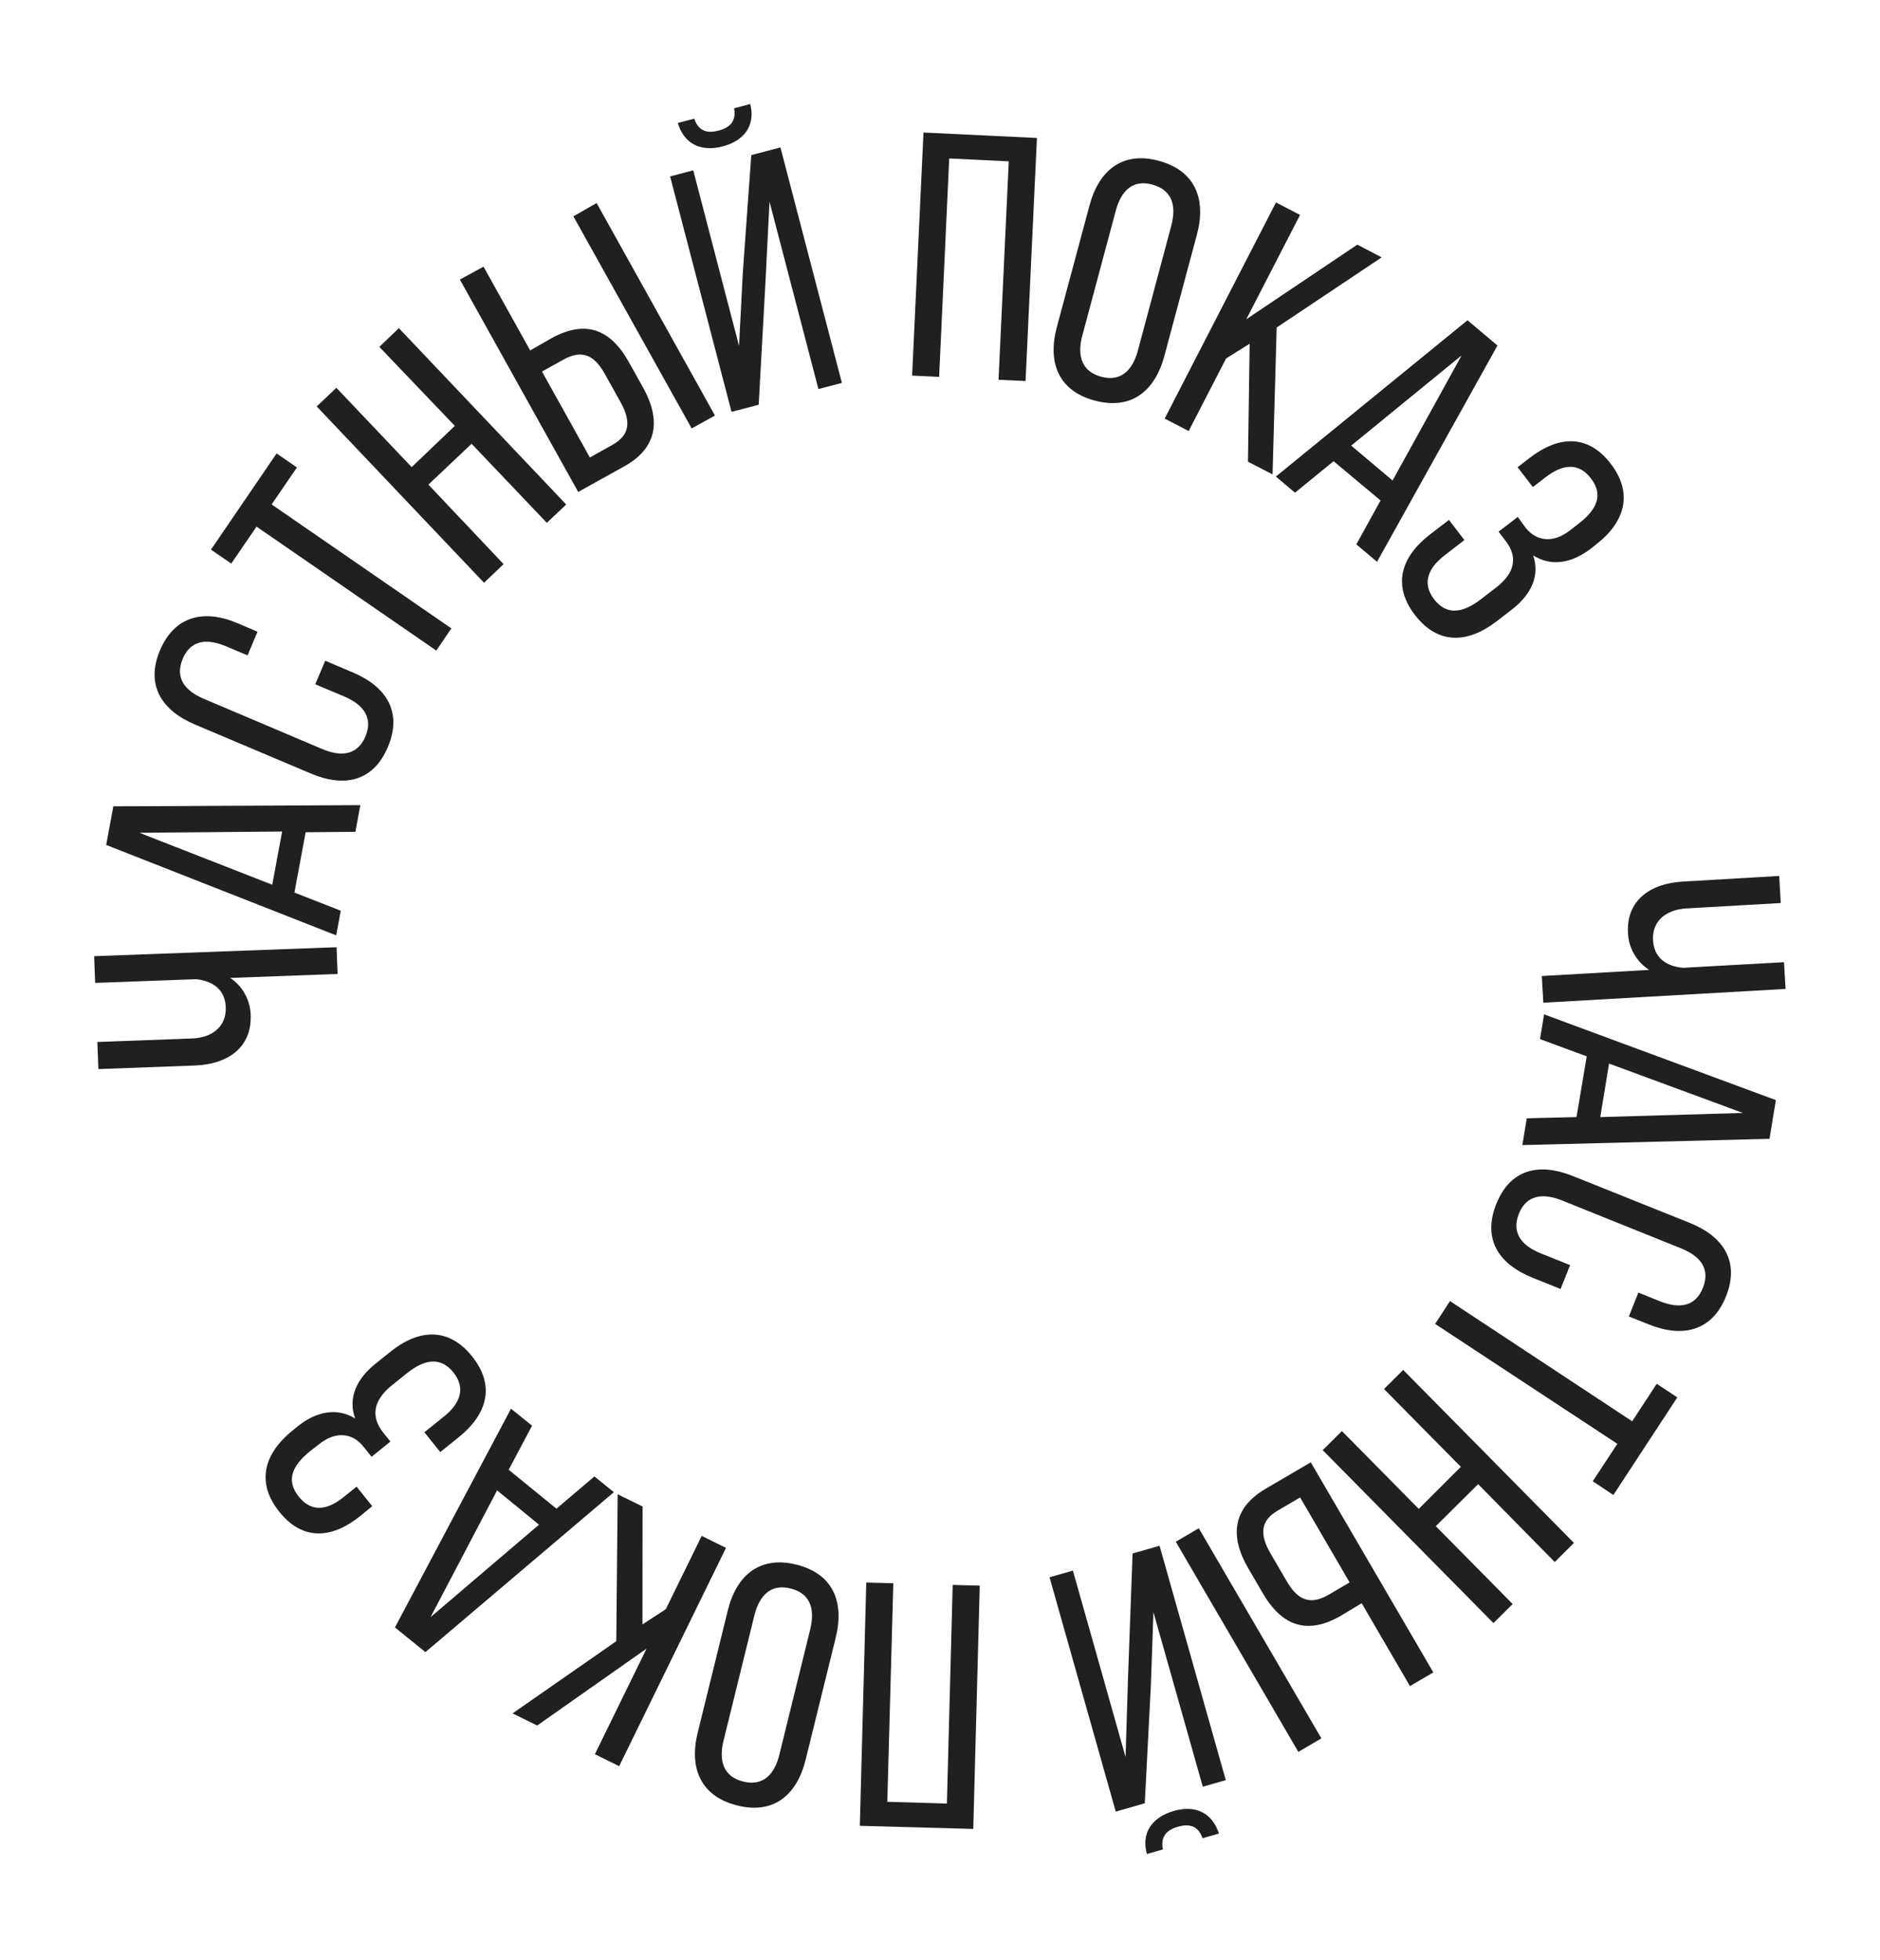 <?xml version="1.0" encoding="UTF-8"?> <svg xmlns="http://www.w3.org/2000/svg" width="1156" height="1205" viewBox="0 0 1156 1205" fill="none"> <g clip-path="url(#clip0_359_231)"> <path d="M141.56 601.229C145.332 603.746 148.444 607.138 150.634 611.116C152.824 615.094 154.026 619.542 154.14 624.083C154.898 644.146 139.92 654.327 119.915 655.074L60.496 657.279L59.866 640.618L117.997 638.461C130.561 638.007 139.246 631.06 138.817 619.31C138.452 609.261 132.047 603.303 120.676 602.01L58.523 604.3L57.886 587.861L206.969 582.35L207.575 598.792L141.56 601.229Z" fill="#1F2121"></path> <path d="M181.046 548.744L209.541 559.922L206.723 575.071L65.292 519.475L69.674 495.738L221.561 495.006L218.536 511.411L187.944 511.664L181.046 548.744ZM167.392 543.943L173.483 511.223L85.744 512.004L167.392 543.943Z" fill="#1F2121"></path> <path d="M146.001 383.126L158.352 388.389L152.217 402.928L138.98 397.352C126.602 392.124 117.051 393.854 112.343 405.07C107.635 416.287 112.986 424.387 125.368 429.647L198.095 460.494C210.445 465.757 220.065 463.797 224.701 452.779C229.336 441.761 224.058 433.462 211.708 428.199L193.842 420.705L199.983 406.229L217.063 413.463C237.886 422.303 247.459 437.998 238.509 459.239C229.56 480.481 211.735 484.369 190.905 475.466L119.878 445.442C99.055 436.601 89.482 420.907 98.359 399.863C107.237 378.819 125.179 374.286 146.001 383.126Z" fill="#1F2121"></path> <path d="M268.286 399.995L157.759 323.775L142.193 346.482L129.726 337.911L170.08 278.783L182.582 287.382L167.02 310.121L277.546 386.341L268.286 399.995Z" fill="#1F2121"></path> <path d="M263.418 297.935L309.652 346.827L297.624 358.291L194.764 249.902L206.82 238.403L253.136 287.19L279.665 261.835L233.244 213.249L245.269 201.754L348.164 310.171L336.239 321.433L289.975 272.83L263.418 297.935Z" fill="#1F2121"></path> <path d="M338.819 208.104C359.6 196.516 375.187 201.956 386.709 222.683L395.458 238.343C406.468 258.147 404.284 275.312 384.009 286.622L355.534 302.452L282.773 171.883L297.307 163.935L326.016 215.448L338.819 208.104ZM376.642 273.464C387.239 267.537 388.194 259.143 381.562 247.201L371.867 229.844C364.806 217.158 356.895 215.226 346.123 221.268L333.267 228.428L362.69 281.253L376.642 273.464ZM366.859 124.826L439.63 255.488L425.315 263.412L352.572 133L366.859 124.826Z" fill="#1F2121"></path> <path d="M470.689 173.265L466.514 248.849L449.814 253.212L412.051 108.457L426.266 104.719L454.435 212.686L456.76 167.419L461.959 95.357L479.881 90.636L517.678 235.419L503.245 239.182L473.167 123.995L470.689 173.265ZM461.289 63.929C464.588 76.529 458.155 86.42 444.334 90.019C430.514 93.617 420.468 88.097 416.772 75.605L426.883 72.958C429.593 80.847 434.996 82.079 441.799 80.307C448.602 78.535 452.877 74.737 451.399 66.584L461.289 63.929Z" fill="#1F2121"></path> <path d="M583.664 97.425L577.466 231.718L560.852 230.916L567.851 81.479L637.602 84.825L630.603 234.262L613.993 233.491L620.284 99.188L583.664 97.425Z" fill="#1F2121"></path> <path d="M669.924 126.319C675.848 104.245 690.572 92.922 712.587 98.878C734.601 104.833 741.915 122.045 735.995 144.15L715.956 218.881C710.074 240.761 695.305 252.246 673.065 246.253C650.826 240.259 644.003 222.929 649.854 201.053L669.924 126.319ZM665.558 206.131C662.001 219.18 665.533 228.496 677.075 231.604C688.617 234.711 696.191 228.552 699.731 215.347L720.156 138.992C723.651 125.95 720.424 116.822 708.671 113.516C696.917 110.211 689.482 116.766 686.014 129.773L665.558 206.131Z" fill="#1F2121"></path> <path d="M768.406 211.317L753.905 220.4L730.913 265.002L716.152 257.351L784.599 124.459L799.395 132.137L766.32 196.304L834.611 150.409L849.58 158.227L785.018 201.365L782.485 291.663L767.361 283.863L768.406 211.317Z" fill="#1F2121"></path> <path d="M820.021 283.551L796.291 302.9L784.525 292.986L902.367 196.898L920.783 212.428L846.731 345.408L833.992 334.685L848.894 307.718L820.021 283.551ZM830.839 273.961L856.286 295.411L898.782 218.458L830.839 273.961Z" fill="#1F2121"></path> <path d="M981.307 334.811L978.415 337.158C966.247 346.519 953.685 348.396 942.725 341.459C947.034 354.072 941.423 365.674 929.604 374.774L920.314 381.948C902.397 395.746 884.085 396.398 870.024 378.074C855.963 359.749 861.462 342.34 879.347 328.546L890.969 319.657L900.456 332.04L888.292 341.432C877.662 349.609 874.486 359.009 881.849 368.467C889.212 377.924 898.633 377.568 910.604 368.419L919.867 361.281C931.489 352.392 933.533 342.454 925.733 332.476L921.45 326.881L933.269 317.781L937.826 324.136C944.572 332.871 954.901 334.154 965.209 326.203L970.608 322.026C982.776 312.665 985.593 303.716 978.209 294.071C970.825 284.426 961.128 285.13 950.471 293.341L942.543 299.445L933.171 287.239L940.604 281.506C958.697 267.594 976.545 267.025 990.457 285.144C1004.37 303.264 999.227 321.044 981.307 334.811Z" fill="#1F2121"></path> <path d="M1014.06 596.298C1010.24 593.854 1007.06 590.523 1004.8 586.586C1002.53 582.65 1001.24 578.224 1001.04 573.683C999.872 553.634 1014.66 543.159 1034.65 542.002L1094.02 538.536L1094.97 555.194L1036.87 558.518C1024.34 559.252 1015.68 566.387 1016.45 578.099C1017.03 588.123 1023.55 593.974 1034.92 595.013L1096.98 591.564L1097.93 608L948.989 616.469L948.04 600.064L1014.06 596.298Z" fill="#1F2121"></path> <path d="M975.661 649.452L946.946 638.836L949.442 623.629L1091.97 676.35L1088.07 700.16L936.088 704.002L938.791 687.538L969.39 686.778L975.661 649.452ZM989.402 653.896L983.993 686.793L1071.69 684.244L989.402 653.896Z" fill="#1F2121"></path> <path d="M1014.03 814.32L1001.56 809.387L1007.42 794.689L1020.63 800.014C1033.1 804.948 1042.61 803.064 1047.11 791.744C1051.62 780.424 1046.06 772.473 1033.62 767.473L960.383 738.011C947.943 733.074 938.337 735.159 933.933 746.278C929.53 757.397 934.953 765.584 947.432 770.58L965.456 777.803L959.589 792.47L942.388 785.566C921.392 777.156 911.498 761.687 920.046 740.238C928.594 718.788 946.294 714.629 967.261 723.074L1038.93 751.793C1059.9 760.206 1069.79 775.706 1061.35 796.924C1052.9 818.141 1034.99 822.733 1014.03 814.32Z" fill="#1F2121"></path> <path d="M891.577 799.904L1003.61 873.806L1018.73 850.769L1031.36 859.132L992.051 919.124L979.376 910.671L994.499 887.665L882.455 813.954L891.577 799.904Z" fill="#1F2121"></path> <path d="M898.257 901.826L851.003 853.966L862.812 842.241L967.81 948.589L956.004 960.345L908.905 912.466L882.872 938.304L930.126 986.165L918.316 997.889L813.319 891.541L825.129 879.817L872.383 927.678L898.257 901.826Z" fill="#1F2121"></path> <path d="M798.335 1077.07L722.984 947.868L737.132 939.583L812.512 1068.75L798.335 1077.07ZM824.734 993.218C804.313 1005.21 788.513 1000.11 776.544 979.621L767.497 964.121C756.104 944.55 757.941 927.392 777.839 915.523L805.988 899.033L881.336 1028.21L866.98 1036.61L837.295 985.68L824.734 993.218ZM785.62 928.729C775.142 934.865 774.346 943.272 781.247 955.09L791.268 972.253C798.564 984.785 806.523 986.585 817.206 980.3L829.874 972.876L799.444 920.639L785.62 928.729Z" fill="#1F2121"></path> <path d="M693.636 1030.72L696.417 955.073L713.012 950.342L753.731 1094.45L739.578 1098.47L709.243 991.153L707.652 1036.5L703.913 1108.65L686.072 1113.8L645.353 969.693L659.72 965.622L692.097 1080.2L693.636 1030.72ZM705.22 1139.85C701.676 1127.31 707.949 1117.4 721.662 1113.4C735.375 1109.41 745.569 1114.85 749.512 1127.28L739.456 1130.14C736.591 1122.27 731.17 1121.17 724.412 1123.06C717.654 1124.95 713.424 1128.87 715.061 1137.04L705.22 1139.85Z" fill="#1F2121"></path> <path d="M582.237 1108.82L585.804 974.412L602.442 974.863L598.455 1124.44L528.705 1122.52L532.661 972.944L549.299 973.396L545.6 1107.76L582.237 1108.82Z" fill="#1F2121"></path> <path d="M495.422 1081.73C489.951 1103.91 475.487 1115.58 453.327 1110.02C431.168 1104.47 423.529 1087.45 429.002 1065.3L447.486 990.203C452.884 968.219 467.421 956.348 489.775 961.95C512.128 967.551 519.307 984.683 513.913 1006.7L495.422 1081.73ZM498.171 1001.85C501.447 988.543 497.726 979.502 486.146 976.619C474.566 973.737 467.102 980.042 463.822 993.313L444.924 1070.07C441.71 1083.08 445.175 1092.37 456.949 1095.29C468.723 1098.22 476.065 1091.67 479.273 1078.6L498.171 1001.85Z" fill="#1F2121"></path> <path d="M395.048 998.714L409.389 989.332L431.478 944.262L446.398 951.642L380.717 1085.87L365.797 1078.49L397.559 1013.58L330.305 1060.85L315.187 1053.4L378.948 1009.02L379.806 918.687L395.121 926.213L395.048 998.714Z" fill="#1F2121"></path> <path d="M342.164 927.539L365.496 907.728L377.456 917.4L261.599 1015.73L242.844 1000.56L314.205 866.075L327.165 876.52L312.783 903.619L342.164 927.539ZM331.436 937.372L305.654 916.307L264.748 994.221L331.436 937.372Z" fill="#1F2121"></path> <path d="M179.911 879.486L182.799 877.108C194.777 867.452 207.283 865.36 218.375 872.061C213.823 859.538 219.199 847.804 230.834 838.472L239.979 831.125C257.601 816.949 275.903 815.917 290.31 833.95C304.716 851.983 299.637 869.472 282.014 883.648L270.701 892.755L260.951 880.56L272.932 870.935C283.408 862.523 286.266 853.095 278.792 843.776C271.319 834.458 261.701 835.025 250.069 844.389L240.924 851.736C229.611 860.843 227.761 870.823 235.654 880.791L240.05 886.278L228.481 895.635L223.533 889.45C216.6 880.735 206.247 879.804 196.12 887.956L190.779 892.095C178.798 901.719 176.144 910.713 183.763 920.205C191.383 929.697 200.997 928.814 211.459 920.276L219.273 913.995L228.874 925.986L221.569 932.02C203.77 946.311 185.929 947.228 171.668 929.368C157.406 911.509 162.226 893.67 179.911 879.486Z" fill="#1F2121"></path> </g> <defs> <clipPath id="clip0_359_231"> <rect width="260" height="274" fill="white" transform="translate(0 115.431) scale(4.001) rotate(-6.371)"></rect> </clipPath> </defs> </svg> 